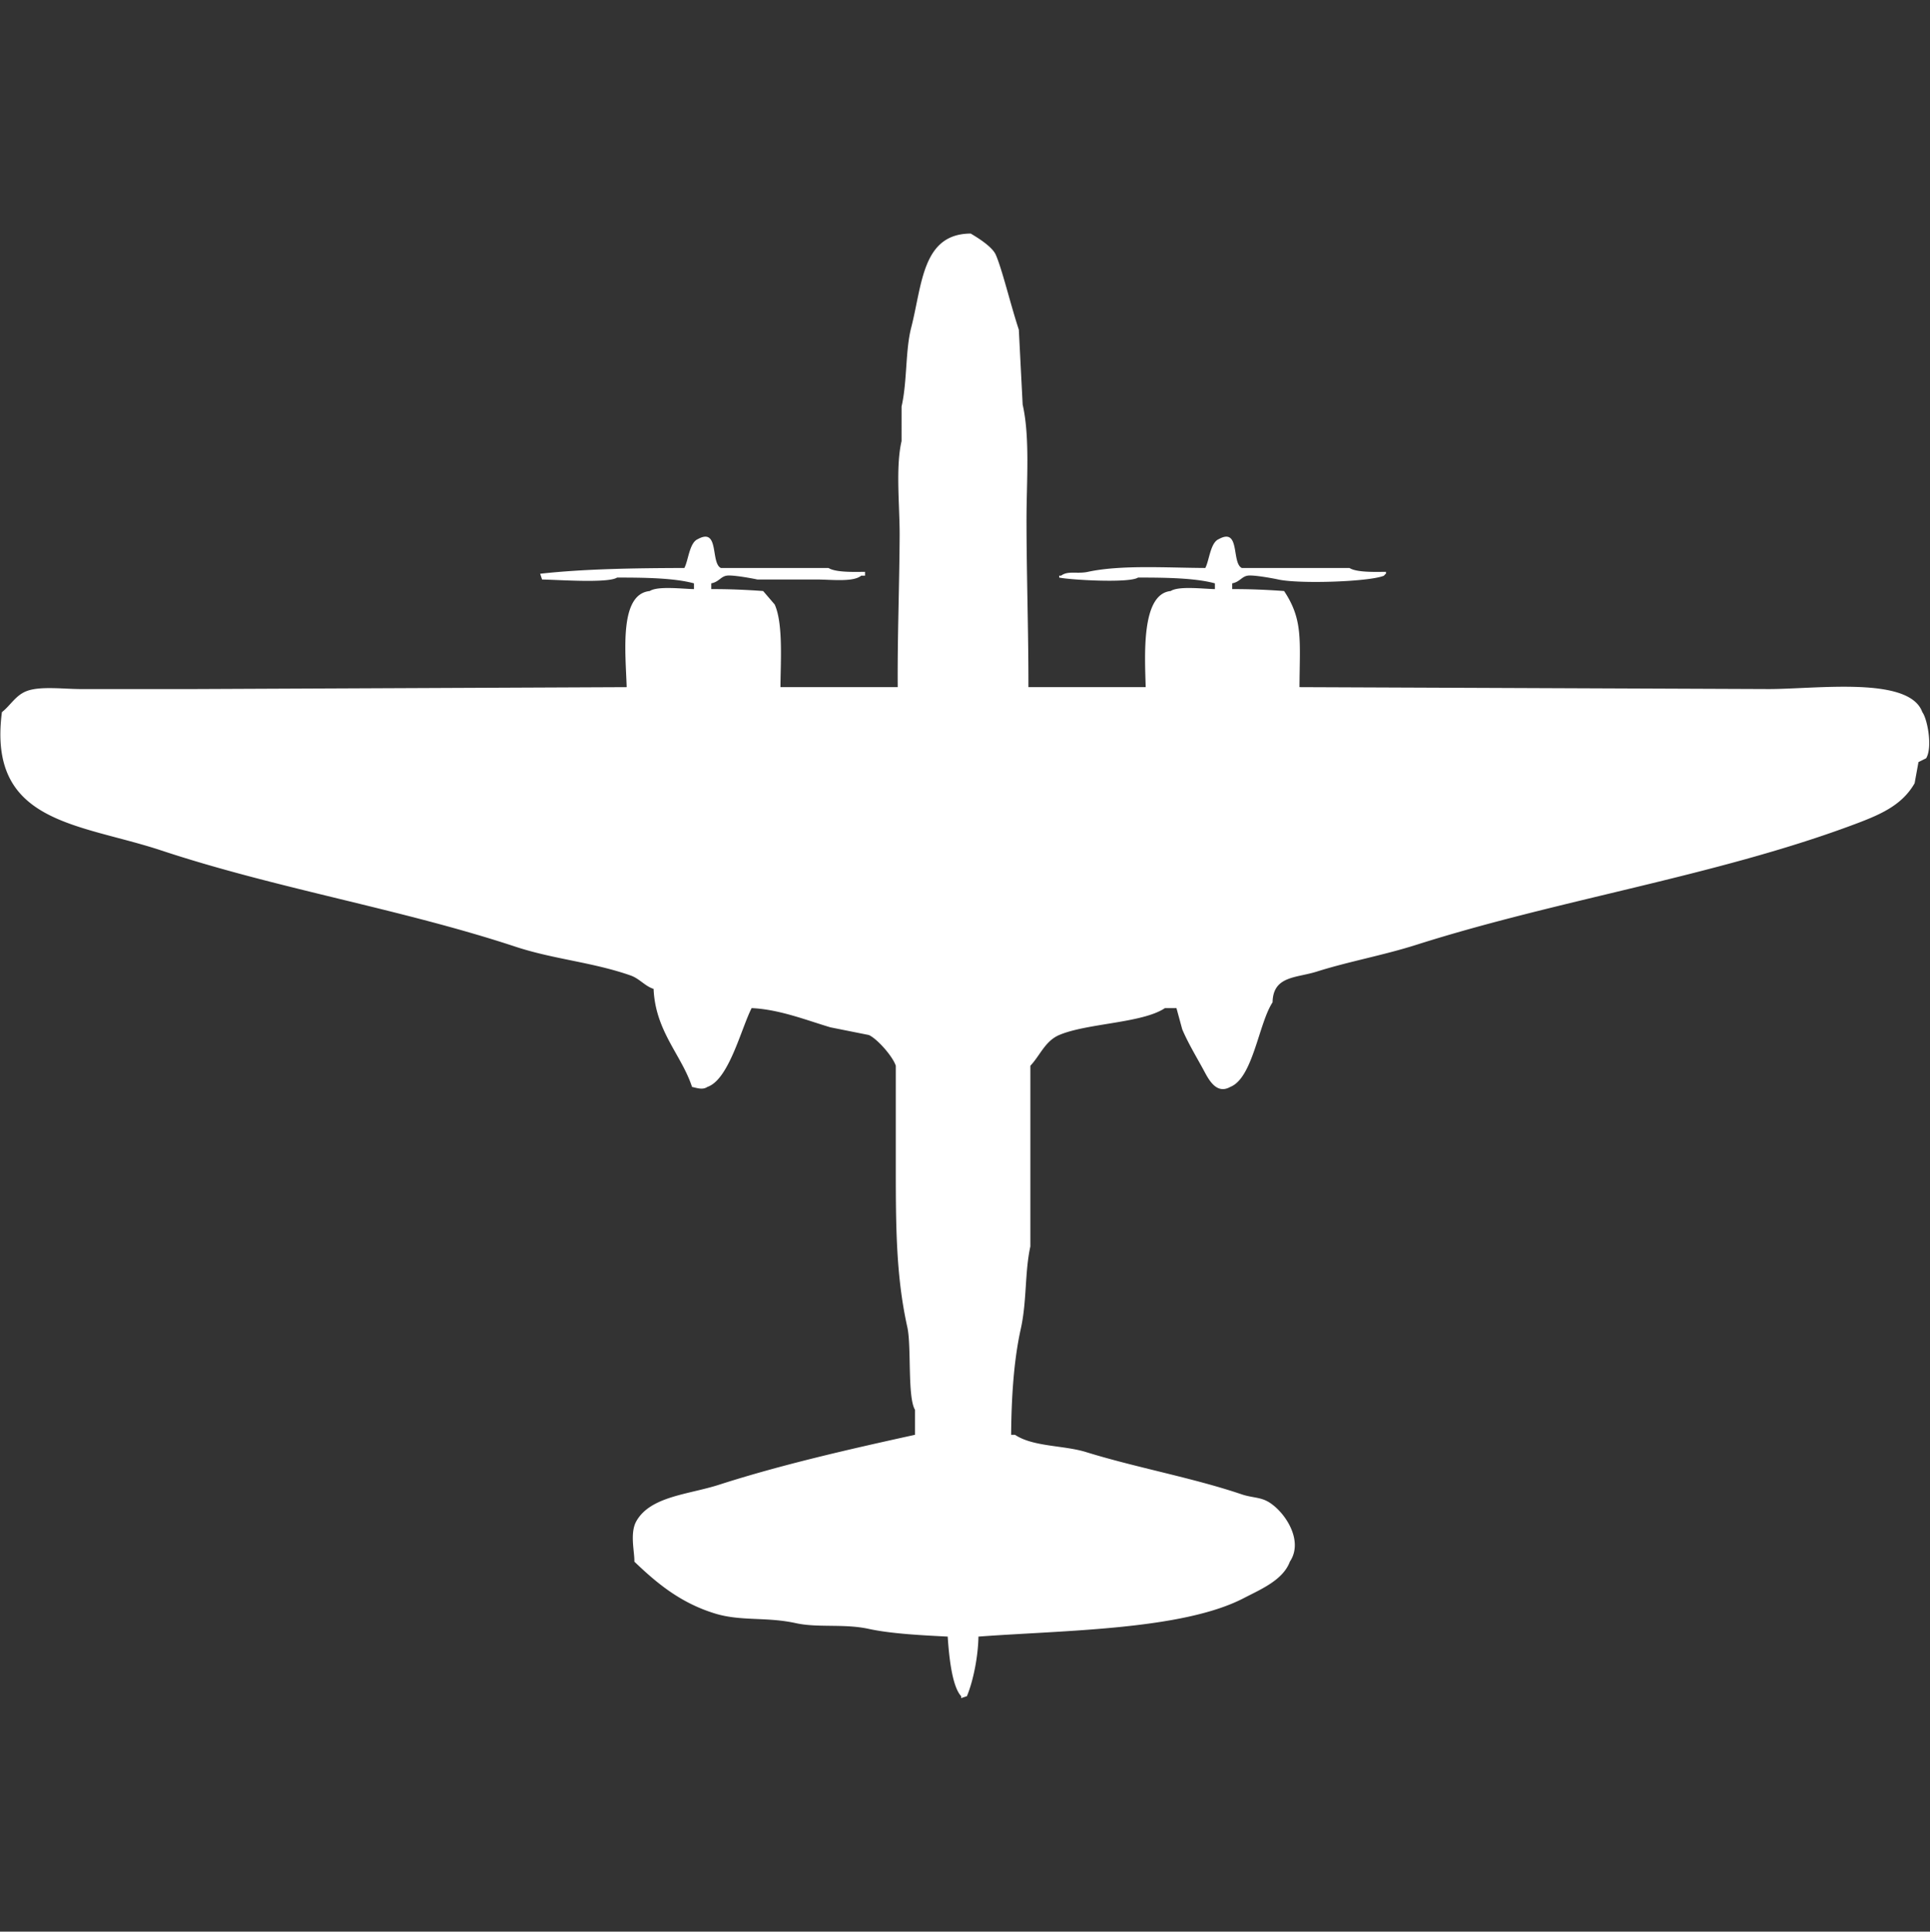 <svg width="39.959" height="40" viewBox="0 -121.513 1004 1005.025" fill="#fff" xmlns="http://www.w3.org/2000/svg"><rect x="0" y="-121.513" width="1004" height="1005.025" fill="#333333" stroke="none"/><path id="unit" fill-rule="evenodd" clip-rule="evenodd" d="M535,236h61c-0.468-16.672-2.365-48.468,13-50,4.186-2.71,16.8-1.132,23-1v-3c-10.077-2.773-25.683-3.041-40-3-4.633,3-35.189,1.2-41,0v-1h1c3.628-2.733,8.231-.758,14-2,17.176-3.7,40.8-2.095,61-2,2.075-3.763,2.6-13.174,7-15,11.35-6.3,6.535,12.36,12,15h56c3.723,2.4,13.664,2.053,19,2v1a2.834,2.834,0,0,0-1,1c-7.389,3.192-44.028,4.4-55,2-2.89-.632-13.053-2.5-16-2-3.116.53-4.046,3.239-8,4v3c9.3-.065,19.1.409,27,1,9.934,14.955,8.133,25.476,8,50l244,1c25.115,0,73.26-6.852,80,12,2.66,3.539,5.43,18.327,2,24-1.33.667-2.667,1.333-4,2q-1,5.5-2,11c-6.8,11.91-18.642,16.68-33,22-71.029,26.319-152.78,38.712-226,62-17.467,5.556-35.384,8.74-52,14-10.75,3.4-22.737,2.151-23,16-7.189,10.82-10.182,39.38-22,44-7.493,4.26-11.566-4.518-14-9-3.448-6.349-8.075-14.018-11-21l-3-11h-6c-11.707,7.868-40.514,7.822-55,14-7.327,3.125-9.926,10.629-15,16v94c-2.958,13.514-1.754,28.383-5,43-3.7,16.64-4.851,36.138-5,55h2c9.519,6.336,25.27,5.367,37,9,26.148,8.1,55.618,13.388,81,22,5.321,1.8,9.618,1.354,14,4,8.43,5.092,18.362,20.037,11,31-3.543,9.61-15.149,14.406-24,19-32.052,16.636-93.581,16.676-138,20-0.168,10.187-2.627,22.863-6,31l-3,1v-1c-4.985-5.4-6.391-22.1-7-31-12.171-.639-29.071-1.4-41-4-12.936-2.82-26.471-.468-38-3-15.342-3.37-28.492-.87-42-5-17.839-5.454-30.177-15.64-42-27,0.193-4.753-2.484-14.785,1-21,7.328-13.073,27.255-13.921,43-19,32.208-10.391,68.141-18.568,102-26V612c-4.007-6.582-1.793-33.051-4-43-6.2-27.95-6-55.13-6-89V433c-1.587-4.86-9.507-13.907-14-16l-20-4c-12.482-3.715-26.644-9.369-41-10-5.534,10.908-11.844,37.183-23,41-2.453,1.659-5.25.616-8,0-5.46-16.666-19.053-28.854-20-51-4.494-1.439-7.332-5.371-12-7-19.95-6.964-39.849-8.349-60-15-59.476-19.63-124.39-30.234-184-50C41.232,306.818-6.6,307.136,1,249c4.463-3.447,7.118-8.819,13-11,7.083-2.626,19.226-1,28-1h59l225-1c-0.545-17.966-4.056-48.381,12-50,4.186-2.71,16.8-1.132,23-1v-3c-10.077-2.773-25.683-3.041-40-3-4.8,3.051-30.968,1.113-39,1l-1-3c22.8-2.524,48.645-2.927,75-3,2.075-3.763,2.6-13.174,7-15,11.35-6.3,6.535,12.36,12,15h56c3.723,2.4,13.664,2.053,19,2v2h-2c-4.083,3.477-15.716,2-23,2H394c-2.9-.637-13.035-2.491-16-2-3.113.515-4.044,3.251-8,4v3c9.3-.065,19.1.409,27,1l6,7c4.516,9.982,3.038,30.308,3,43h61c-0.186-26.285.909-54.277,1-79,0.057-15.494-2.174-35.347,1-49V90c2.967-12.868,1.946-29.157,5-41,5.816-22.551,5.68-48.89,31-49,0.023,0.142,10.74,5.9,13,11,3.287,7.42,7.781,26.268,12,39q1,19.5,2,39c3.881,17.174,2,39.993,2,60C534,176.614,535.039,206.9,535,236Z"/></svg>